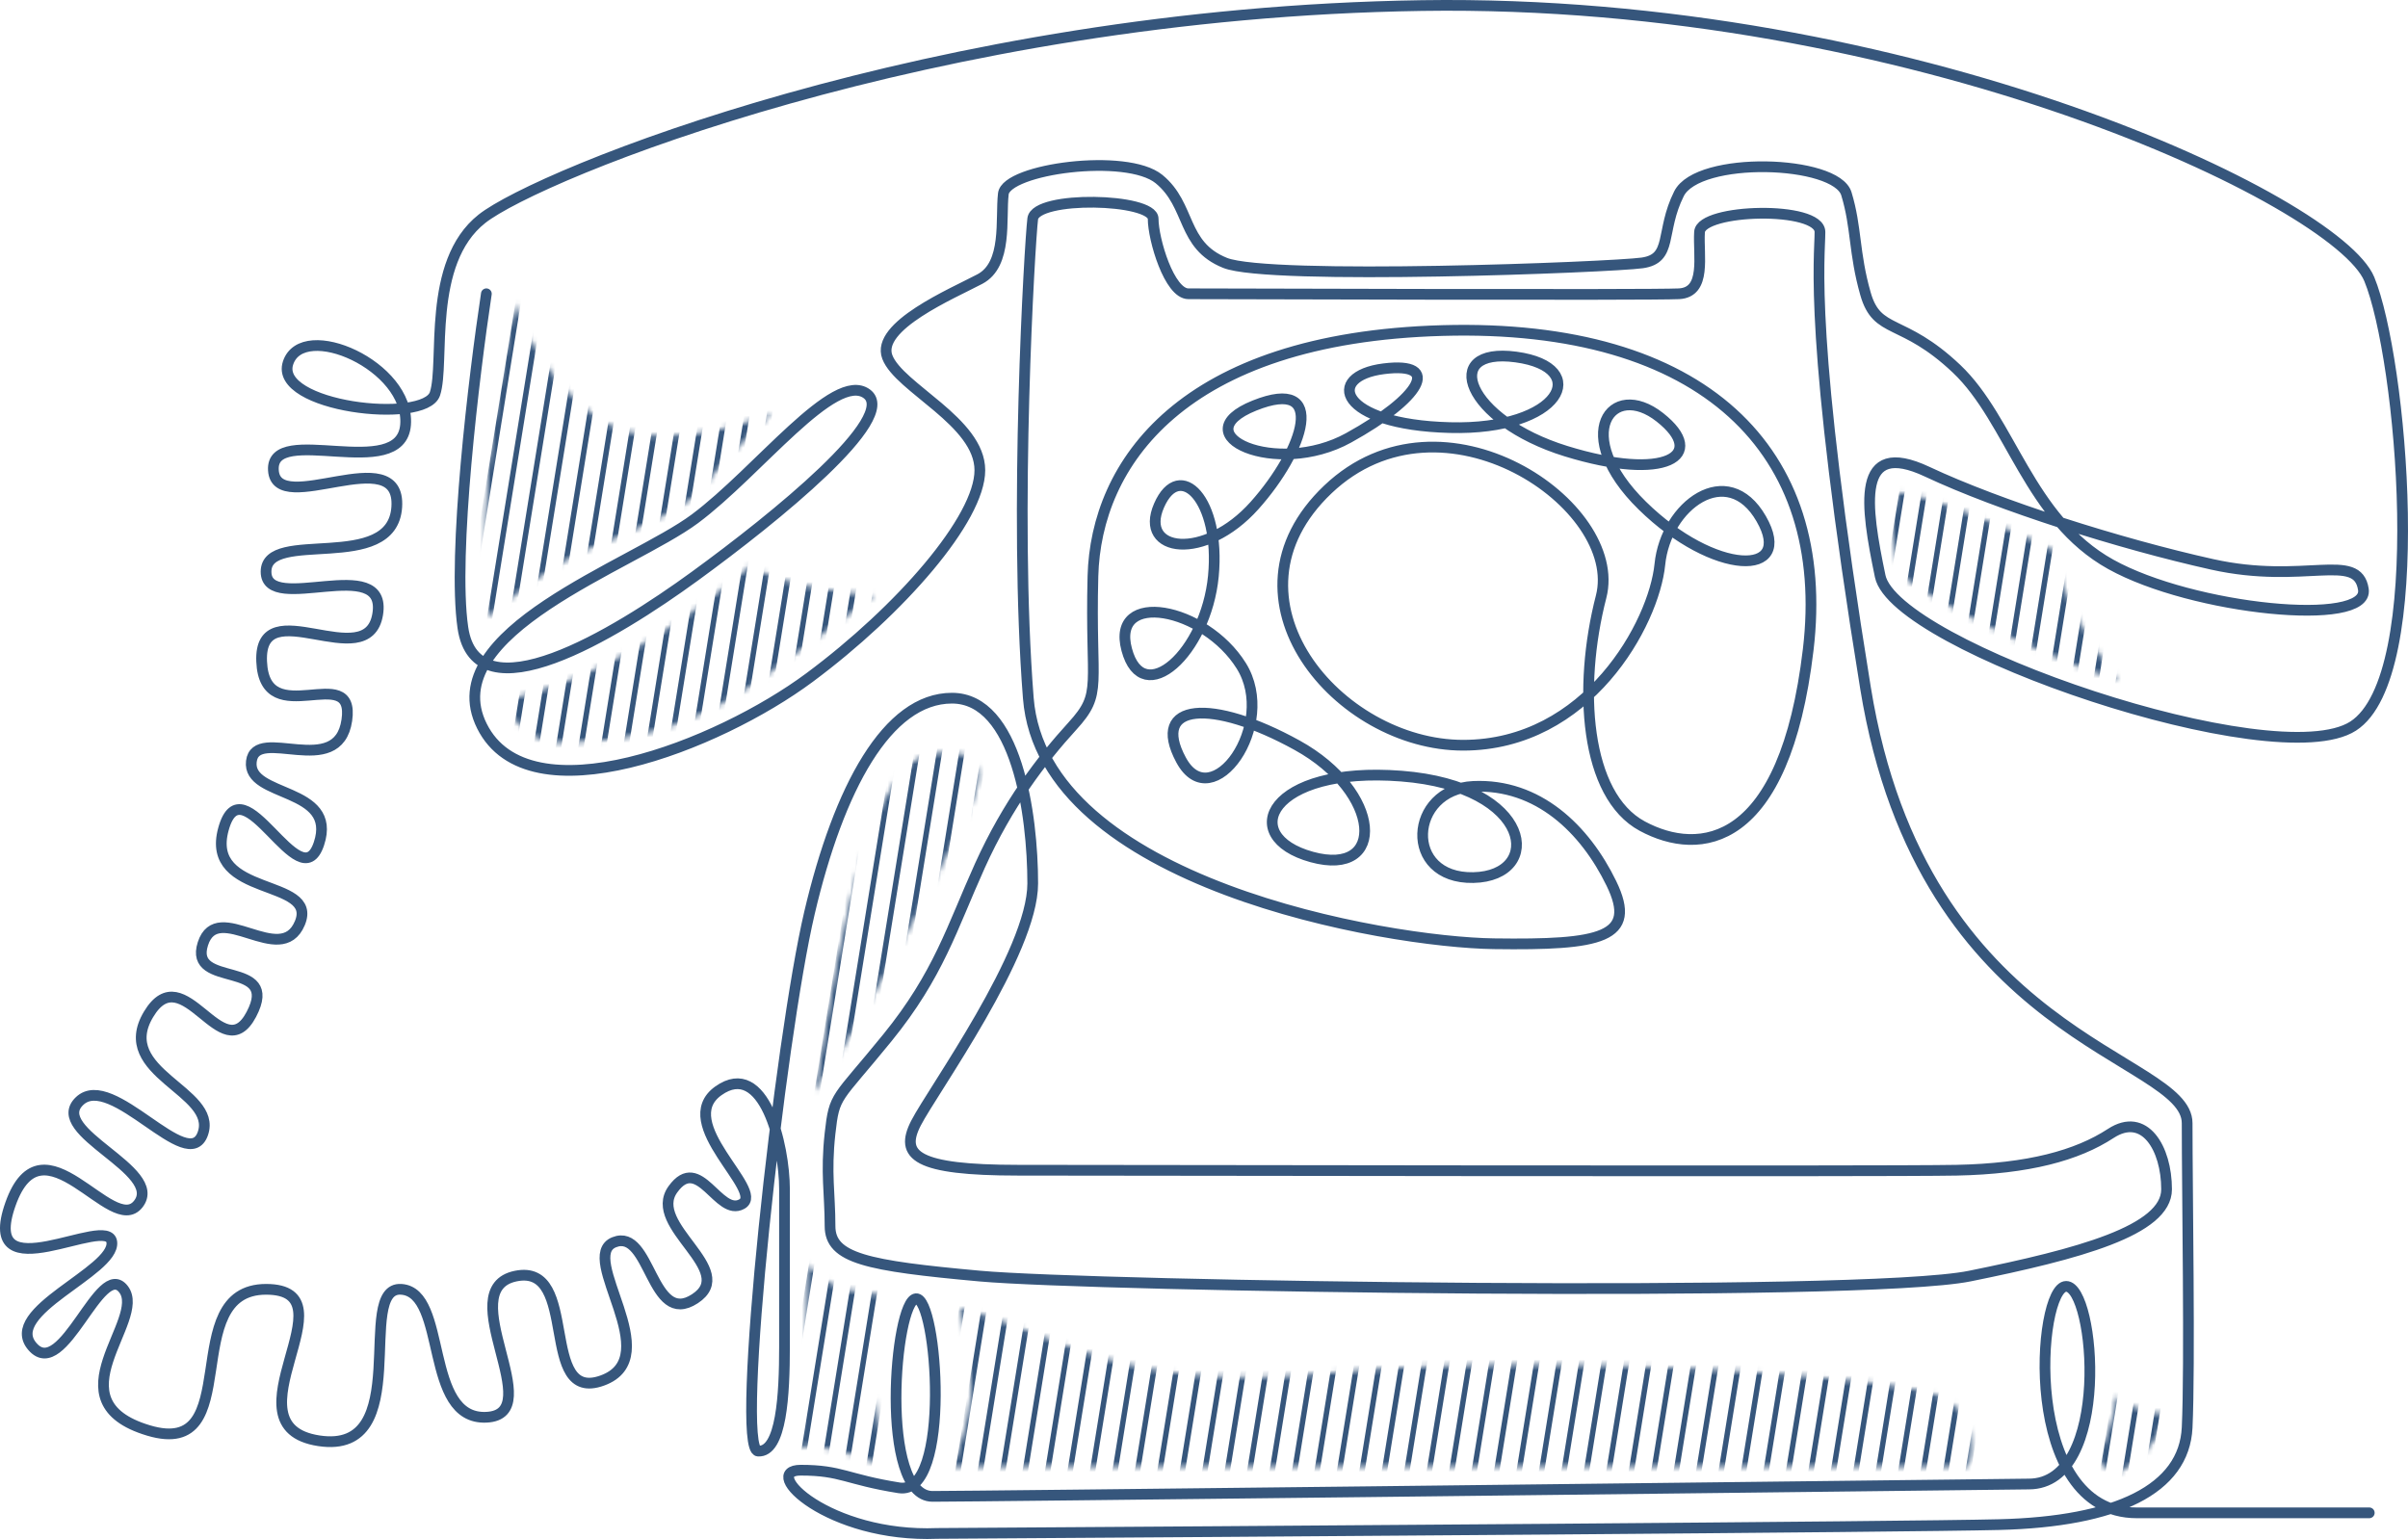 <svg width="449" height="287" viewBox="0 0 449 287" fill="none" xmlns="http://www.w3.org/2000/svg">
<path d="M441.778 282.122C436.616 282.122 412.664 282.122 398.418 282.122C376.741 282.122 379.838 239.891 385.258 239.891C390.678 239.891 393.772 276.747 378.288 276.747C313.51 277.515 181.942 279.051 173.89 279.051C163.825 279.051 166.823 242.578 170.793 242.194C174.764 241.81 177.502 279.028 167.643 277.46C157.785 275.893 156.962 274.17 149.294 274.17C141.626 274.17 154.497 286.784 174.763 285.961C233.46 285.596 355.237 284.755 372.764 284.316C394.673 283.768 407.27 277.735 407.818 266.217C408.366 254.699 407.818 222.066 407.818 209.451C407.818 196.837 358.523 194.094 347.843 128.279C337.162 62.464 339.353 48.204 339.353 43.268C339.353 38.332 317.17 38.88 316.897 43.268C316.623 47.655 318.266 54.511 313.062 54.785C307.859 55.06 225.153 54.785 221.593 54.785C218.033 54.785 215.02 44.639 215.02 40.8C215.02 36.96 193.112 36.412 192.564 40.8C192.016 45.187 189.004 95.646 191.742 130.199C194.481 164.752 258.564 175.721 278.556 175.995C298.548 176.269 305.394 174.898 300.465 164.752C295.535 154.605 286.772 146.104 274.722 146.653C262.672 147.201 261.577 163.929 274.722 163.655C287.867 163.381 285.95 146.653 261.303 144.733C236.655 142.813 230.63 155.976 244.597 159.816C258.564 163.655 257.743 147.749 241.859 138.974C225.975 130.199 214.473 131.021 220.224 141.716C225.975 152.411 238.299 135.135 231.452 124.166C224.606 113.196 207.078 109.906 210.091 121.149C213.103 132.393 224.879 121.698 226.249 107.438C227.618 93.178 219.95 85.499 216.116 94.275C212.282 103.05 224.606 104.695 233.917 94.275C243.228 83.854 247.61 70.142 233.917 75.627C220.224 81.112 238.025 89.064 251.444 81.66C264.863 74.256 268.971 67.4 258.017 68.771C247.062 70.142 249.527 79.192 270.34 79.74C291.154 80.289 296.905 68.497 282.664 66.577C268.423 64.658 273.353 78.369 291.975 84.128C310.598 89.887 318.54 84.951 309.502 77.821C300.465 70.691 292.797 81.112 306.216 94.275C319.635 107.438 334.697 107.712 328.399 96.743C322.1 85.773 310.598 94.275 309.502 105.244C308.407 116.213 296.083 138.974 272.805 138.974C249.527 138.974 226.249 111.551 247.61 91.258C268.971 70.965 302.93 94.275 298.548 111.277C294.166 128.279 295.535 148.298 306.216 154.057C316.897 159.816 332.764 158.17 337.162 121.149C341.56 84.128 317.718 60.27 268.971 61.641C220.224 63.012 204.34 86.596 203.792 107.438C203.244 128.279 205.709 129.102 199.958 135.409C194.207 141.716 187.908 149.943 182.705 161.461C177.502 172.979 175.037 181.754 165.452 193.546C155.867 205.338 155.593 203.967 154.771 211.371C153.95 218.775 154.771 222.614 154.771 228.647C154.771 234.68 161.618 236.052 182.705 237.971C203.792 239.891 347.021 242.085 367.287 237.971C387.552 233.858 403.984 229.47 403.984 221.792C403.984 214.113 399.876 207.257 393.577 211.371C387.279 215.484 378.241 217.952 364.822 218.227C351.403 218.501 208.857 218.227 189.825 218.227C170.793 218.227 167.697 215.484 170.793 209.451C173.89 203.418 192.564 177.641 192.564 164.752C192.564 151.863 189.551 130.199 177.502 130.199C165.452 130.199 156.414 146.927 150.937 170.236C145.46 193.546 136.97 270.33 141.352 270.605C145.734 270.879 146.281 260.074 146.281 251.134C146.281 242.194 146.281 230.019 146.281 221.792C146.281 213.565 142.447 197.385 133.958 203.418C125.468 209.451 142.721 222.066 138.339 224.534C133.958 227.002 130.397 214.936 125.468 221.792C120.539 228.647 137.792 236.819 129.576 242.194C121.36 247.569 121.36 228.922 114.514 231.664C107.667 234.406 124.373 253.054 112.323 257.442C100.273 261.829 108.215 235.503 96.165 237.971C84.115 240.439 102.464 263.749 90.688 264.297C78.912 264.846 83.567 240.988 74.804 240.439C66.04 239.891 77.543 271.427 59.468 268.685C41.393 265.943 66.314 240.439 49.609 240.439C32.903 240.439 46.049 272.25 27.7 266.765C9.351 261.281 27.426 246.198 23.044 240.439C18.663 234.68 11.816 257.716 6.065 251.134C0.314 244.553 21.401 237.148 20.853 231.664C20.306 226.179 -4.068 241.536 1.957 224.534C7.982 207.532 20.853 230.841 25.783 224.534C30.712 218.227 8.803 211.097 14.828 205.338C20.853 199.579 35.094 219.324 37.833 211.371C40.571 203.418 21.127 200.127 27.7 189.158C34.272 178.189 41.393 199.579 46.87 189.158C52.347 178.737 35.094 184.496 37.833 175.995C40.571 167.494 52.347 180.657 55.907 172.156C59.468 163.655 38.106 167.494 41.667 154.605C45.227 141.716 55.908 168.042 59.468 157.348C63.028 146.653 46.048 148.846 46.87 141.991C47.692 135.135 63.028 145.556 64.671 134.312C66.314 123.069 49.335 136.78 48.787 123.343C48.239 109.906 68.505 126.085 70.422 114.568C72.339 103.05 49.609 114.842 49.609 106.615C49.609 98.388 73.16 107.163 73.982 94.549C74.804 81.934 51.526 96.743 50.978 87.693C50.43 78.643 74.804 90.161 75.625 79.192C76.447 68.223 56.455 59.447 53.717 67.674C50.978 75.901 79.186 79.192 81.103 73.433C83.02 67.674 79.459 49.026 89.866 40.8C100.273 32.573 173.667 2.407 265.137 1.036C356.606 -0.335 435.753 37.509 441.778 52.043C447.802 66.577 453.279 126.085 438.764 135.409C424.25 144.733 353.319 120.601 350.581 107.438C347.843 94.275 345.925 81.66 359.345 87.967C372.764 94.275 395.22 101.404 412.474 105.244C429.727 109.083 439.585 102.776 440.681 109.906C441.778 117.036 408.867 113.745 393.577 105.244C378.288 96.743 374.955 78.369 364.822 68.771C354.689 59.173 350.034 62.464 347.843 54.785C345.652 47.107 346.199 42.445 344.282 36.138C342.365 29.831 316.623 29.008 313.062 36.138C309.502 43.268 311.967 48.204 306.216 49.027C300.465 49.849 236.655 52.318 228.439 49.027C220.224 45.736 222.141 38.332 216.116 33.396C210.091 28.459 187.634 31.476 187.086 36.138C186.539 40.8 187.908 49.301 182.705 52.043C177.502 54.785 163.26 60.818 165.452 66.577C167.643 72.336 182.705 78.643 182.705 87.693C182.705 96.743 167.916 113.745 150.937 126.36C133.958 138.974 98.63 152.96 89.866 135.409C81.103 117.858 117.8 105.518 129.576 96.743C141.352 87.967 155.592 69.045 161.617 73.433C167.643 77.821 144.638 96.468 129.576 107.438C114.514 118.407 88.771 134.038 86.306 117.036C84.334 103.434 88.406 69.868 90.688 54.785" stroke="#36567C" stroke-width="2" stroke-linecap="round"/>
<mask id="mask0_2046_3307" style="mask-type:alpha" maskUnits="userSpaceOnUse" x="90" y="56" width="314" height="219">
<path d="M174 164.5C181.5 149.5 188.5 139 174 140.5C159.5 142 154.125 193.231 152 203.501C156.667 197.001 166.5 179.5 174 164.5Z" fill="#424B54"/>
<path d="M158 240.5C154 239.7 151.333 236.833 150.5 235.5C150.5 245.5 150.1 266.4 148.5 270C152.1 268.8 161 271.833 165 273.5C164.667 271.667 163.8 266.5 163 260.5C162.2 254.5 164 245.333 165 241.5C164.333 241.5 162 241.3 158 240.5Z" fill="#424B54"/>
<path d="M181 260.5C181.4 255.7 179.833 247.5 179 244C196.667 248.167 208 260 248 256C288 252 354 256.5 362 260.5C368.4 263.7 368 270.5 367 273.5H277.5H177.5C178.5 271.167 180.6 265.3 181 260.5Z" fill="#424B54"/>
<path d="M391 272C391 272 392.847 274.287 394.5 275C398 273 402 270 404 263.5C401.5 264 397.3 262.5 394.5 260.5C394.5 264.1 392.167 269.667 391 272Z" fill="#424B54"/>
<path d="M109.5 102.5C103.5 104.9 94.667 111.833 91 115C90.667 110.5 90.2 98.8 91 88C91.8 77.2 94.667 62.5 96 56.5C97.333 61 102.3 71.6 111.5 78C120.7 84.4 137 80 144 77C140.667 80.167 133.5 87.3 131.5 90.5C129 94.5 117 99.5 109.5 102.5Z" fill="#424B54"/>
<path d="M105.5 138.5C98.7 138.9 95 134 94.5 130.5C118 125 134.4 109.9 140 105.5C145.2 109.1 157.5 110.667 163 111C161.333 112.333 154.8 117.3 142 126.5C126 138 114 138 105.5 138.5Z" fill="#424B54"/>
<path d="M355.5 108C352.3 105.2 352.5 93 354 92C355.5 91 375.5 98.5 383.5 103C383.5 112.5 395 127 395 127C377 121 358.7 110.8 355.5 108Z" fill="#424B54"/>
</mask>
<g mask="url(#mask0_2046_3307)">
<path d="M87.25 -40.991L33.104 293.951M91.33 -40.332L37.184 294.611M95.41 -39.672L41.264 295.27M99.489 -39.013L45.343 295.93M103.569 -38.353L49.423 296.589M107.649 -37.694L53.502 297.249M111.728 -37.034L57.582 297.909M115.808 -36.375L61.662 298.568M119.888 -35.715L65.742 299.228M123.968 -35.056L69.821 299.887M128.047 -34.396L73.901 300.547M132.127 -33.736L77.981 301.206M136.207 -33.077L82.06 301.866M140.286 -32.417L86.14 302.525M144.366 -31.758L90.22 303.185M148.446 -31.099L94.299 303.844M152.525 -30.439L98.379 304.504M156.605 -29.779L102.459 305.163M160.685 -29.12L106.538 305.823M164.764 -28.46L110.618 306.482M168.844 -27.801L114.698 307.142M172.924 -27.141L118.778 307.801M177.003 -26.482L122.857 308.461M181.083 -25.822L126.937 309.12M185.163 -25.163L131.017 309.78M189.243 -24.503L135.096 310.439M193.322 -23.844L139.176 311.099M197.402 -23.184L143.256 311.758M201.482 -22.525L147.335 312.418M205.561 -21.865L151.415 313.077M209.641 -21.206L155.495 313.737M213.721 -20.546L159.574 314.396M217.8 -19.887L163.654 315.056M221.88 -19.227L167.734 315.715M225.96 -18.568L171.813 316.375M230.039 -17.908L175.893 317.034M234.119 -17.249L179.973 317.694M238.199 -16.589L184.053 318.353M242.278 -15.93L188.132 319.013M246.358 -15.27L192.212 319.673M250.438 -14.611L196.292 320.332M254.518 -13.951L200.371 320.992M258.597 -13.292L204.451 321.651M262.677 -12.632L208.531 322.311M266.757 -11.973L212.61 322.97M270.836 -11.313L216.69 323.63M274.916 -10.653L220.77 324.289M278.996 -9.994L224.849 324.949M283.075 -9.334L228.929 325.608M287.155 -8.675L233.009 326.268M291.235 -8.015L237.088 326.927M295.314 -7.356L241.168 327.587M299.394 -6.696L245.248 328.246M303.474 -6.037L249.327 328.906M307.553 -5.377L253.407 329.565M311.633 -4.718L257.487 330.225M315.713 -4.058L261.567 330.884M319.793 -3.399L265.646 331.544M323.872 -2.739L269.726 332.203M327.952 -2.08L273.806 332.863M332.032 -1.42L277.885 333.522M336.111 -0.761L281.965 334.182M340.191 -0.101L286.045 334.841M344.271 0.558L290.124 335.501M348.35 1.218L294.204 336.16M352.43 1.877L298.284 336.82M356.51 2.537L302.363 337.479M360.589 3.196L306.443 338.139M364.669 3.856L310.523 338.798M368.749 4.515L314.602 339.458M372.828 5.175L318.682 340.117M376.908 5.834L322.762 340.777M380.988 6.494L326.842 341.437M385.067 7.153L330.921 342.096M389.147 7.813L335.001 342.756M393.227 8.472L339.081 343.415M397.307 9.132L343.16 344.075M401.386 9.791L347.24 344.734M405.466 10.451L351.32 345.394M409.546 11.111L355.399 346.053M413.625 11.77L359.479 346.713M417.705 12.43L363.559 347.372M421.785 13.089L367.638 348.032M425.864 13.749L371.718 348.691M429.944 14.408L375.798 349.351M434.024 15.068L379.877 350.01M438.103 15.727L383.957 350.67M442.183 16.387L388.037 351.329M446.263 17.046L392.117 351.989M450.342 17.706L396.196 352.648M454.422 18.365L400.276 353.308M458.502 19.025L404.356 353.967M462.582 19.684L408.435 354.627M466.661 20.344L412.515 355.286" stroke="#36567C"/>
</g>
</svg>
